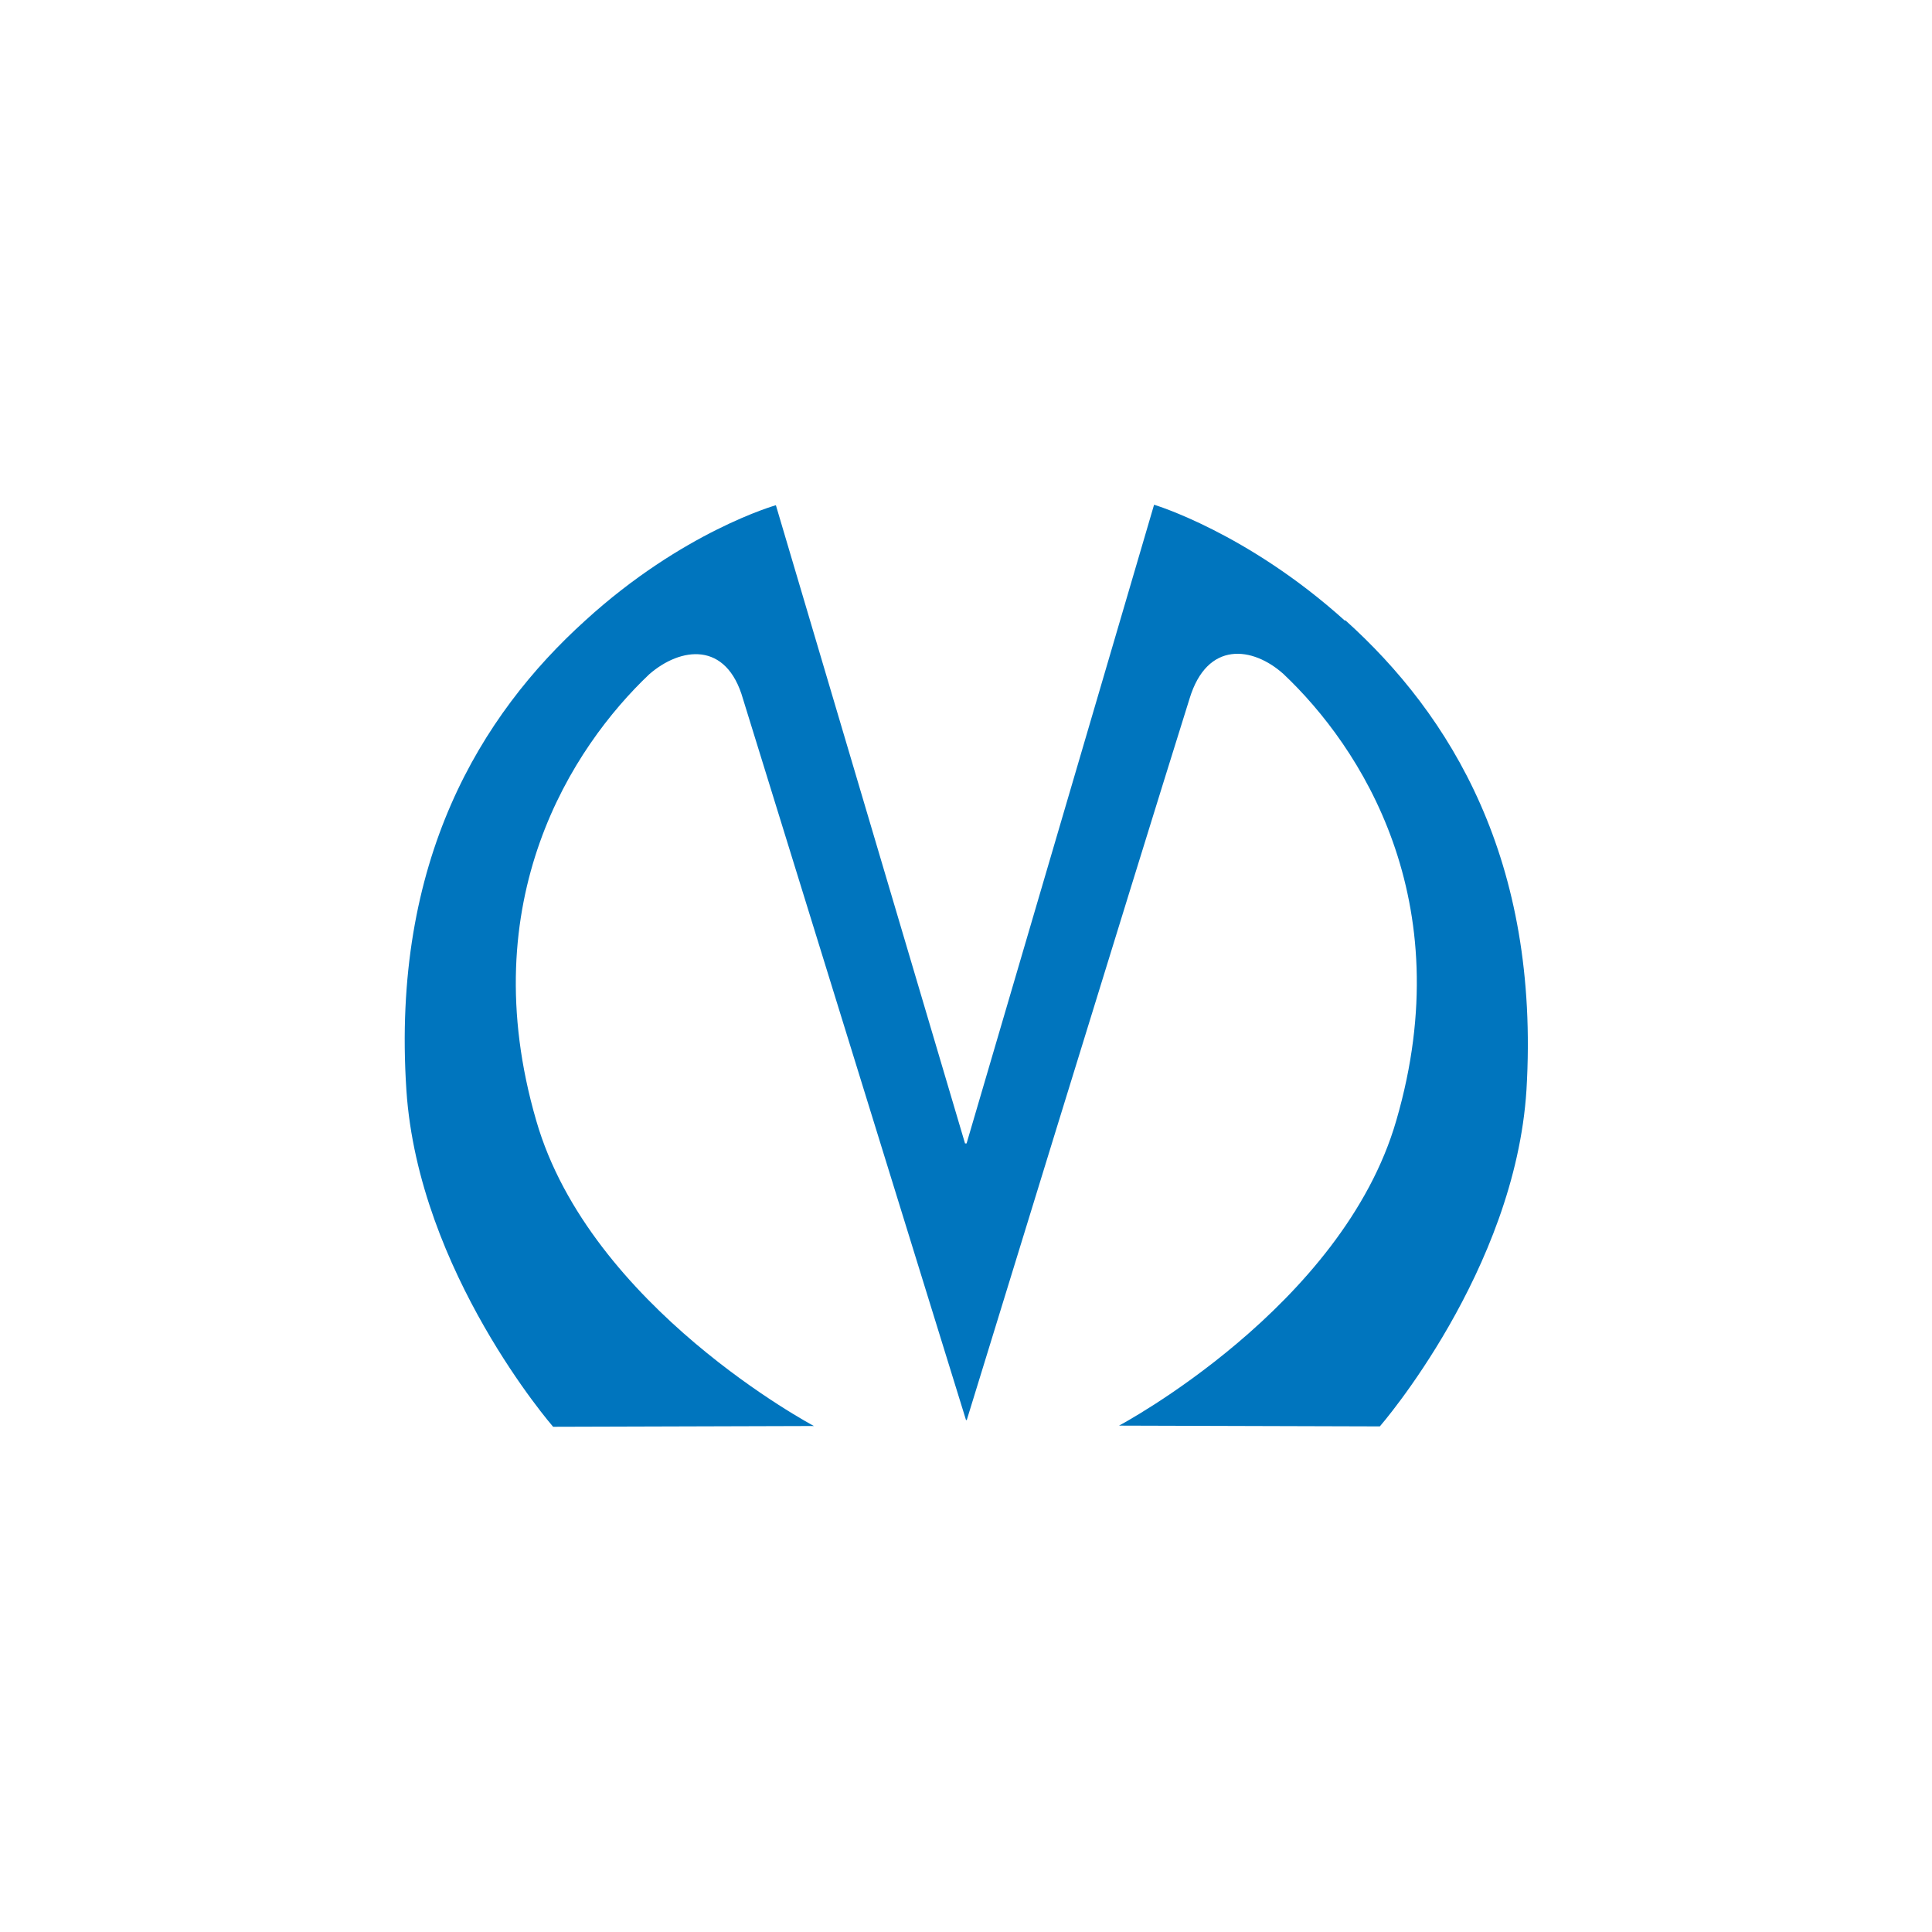 <svg id="Слой_1" data-name="Слой 1" xmlns="http://www.w3.org/2000/svg" xmlns:xlink="http://www.w3.org/1999/xlink" viewBox="0 0 200 200"><defs><style>.cls-1{fill:none;}.cls-2{fill:#fff;}.cls-3{clip-path:url(#clip-path);}.cls-4{fill:#0075be;}</style><clipPath id="clip-path"><rect class="cls-1" x="40.35" y="51.09" width="119.3" height="97.83"/></clipPath></defs><title>Безымянный-3</title><rect class="cls-2" width="200" height="200"/><g class="cls-3"><path class="cls-4" d="M139.22,64.25c-10.12-9.13-19.75-12-19.75-12l-19.41,66.12H99.9L80.32,52.3S70.7,55,60.57,64.25C49.79,74,40.5,89.05,42.07,112.86c1.25,18.83,15.19,34.84,15.19,34.84l27-.08S61.07,135.34,55.51,116C48.88,93.2,59.25,77.35,67.21,69.8c3.24-2.82,8-3.48,9.71,2.57L100,147h.08s17-55.34,23.06-74.67c1.83-6.05,6.56-5.39,9.71-2.57,8,7.55,18.33,23.4,11.7,46.21-5.56,19.33-28.71,31.61-28.71,31.61l27,.08s14-16.09,15.18-34.84c1.41-23.81-7.88-38.83-18.75-48.61"/></g></svg>